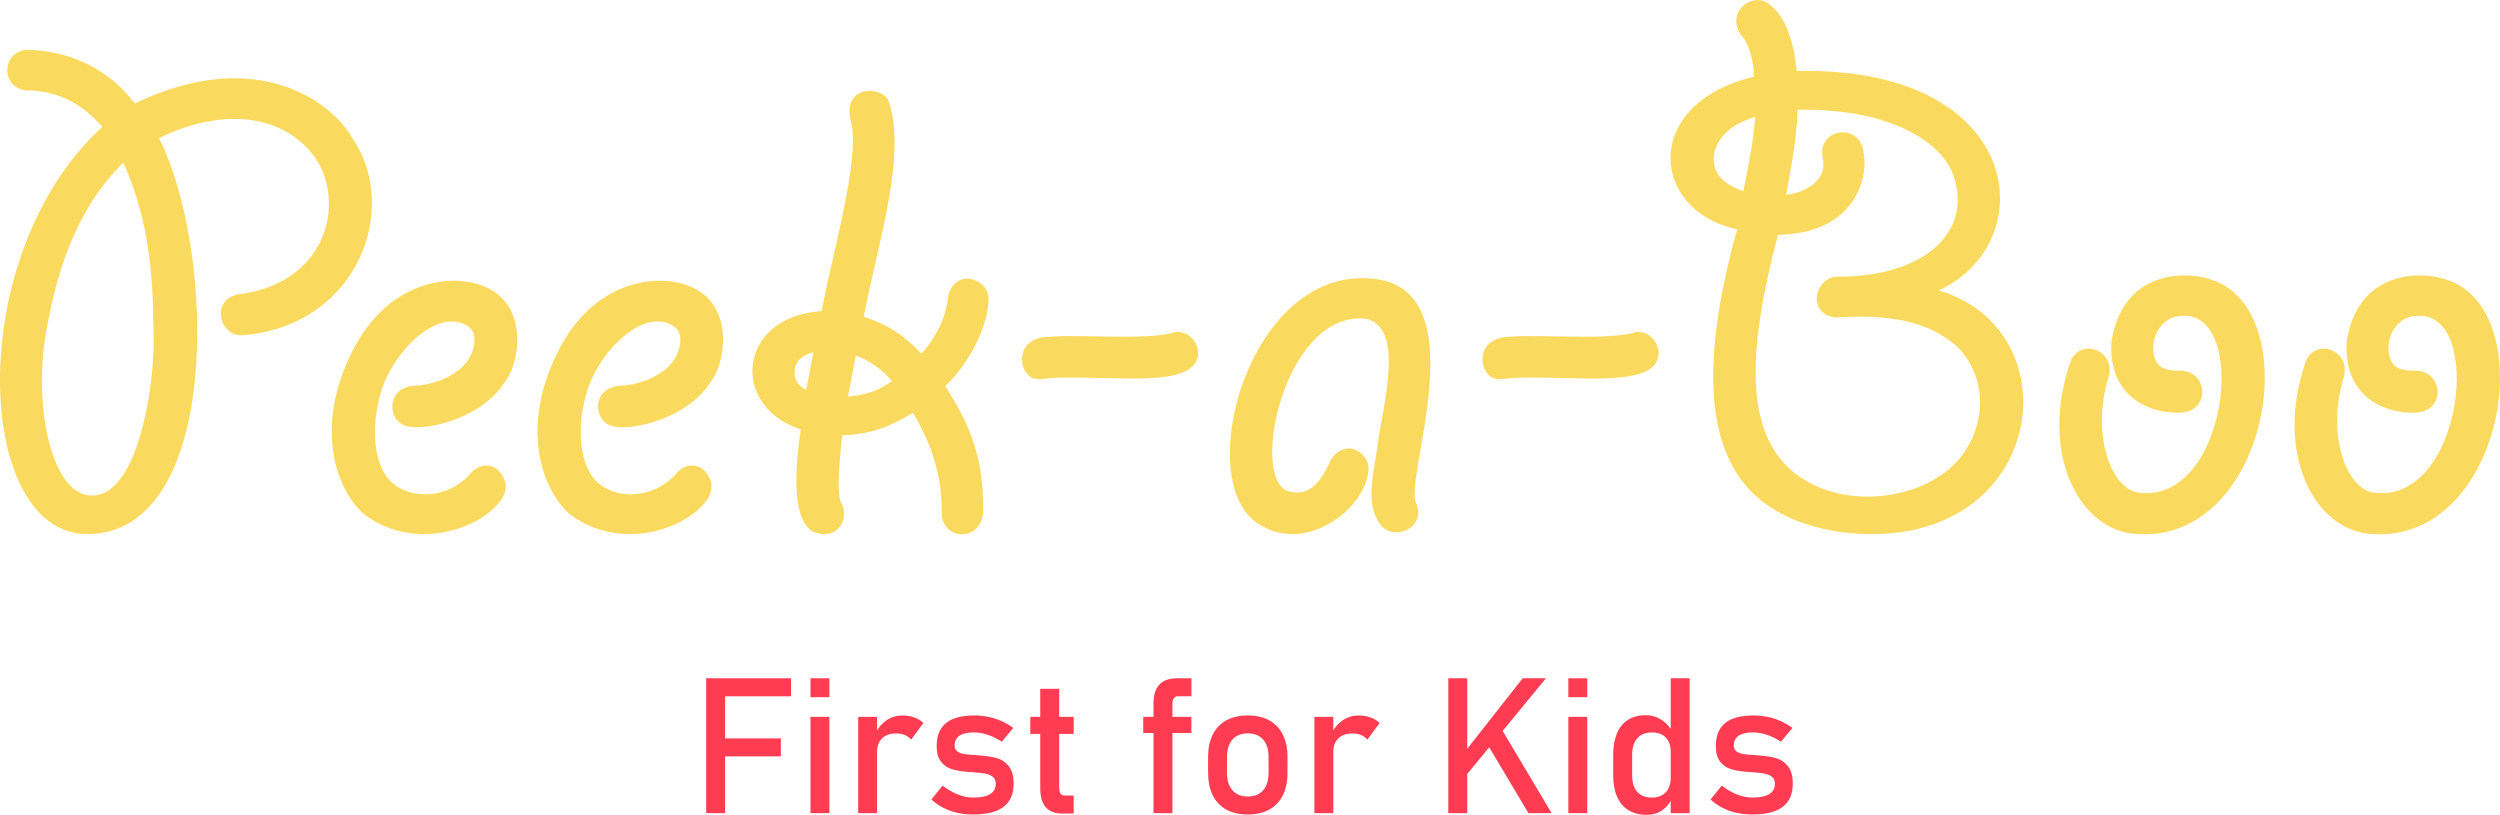 <?xml version="1.0" encoding="UTF-8"?>
<!DOCTYPE svg PUBLIC "-//W3C//DTD SVG 1.1//EN" "http://www.w3.org/Graphics/SVG/1.1/DTD/svg11.dtd">
<!-- Creator: CorelDRAW 2018 (64-Bit) -->
<svg xmlns="http://www.w3.org/2000/svg" xml:space="preserve" width="2.577in" height="0.84in" version="1.1" style="shape-rendering:geometricPrecision; text-rendering:geometricPrecision; image-rendering:optimizeQuality; fill-rule:evenodd; clip-rule:evenodd"
viewBox="0 0 979.56 319.23"
 xmlns:xlink="http://www.w3.org/1999/xlink">
 <defs>
  <style type="text/css">
   <![CDATA[
    .fil1 {fill:#FADA5E}
    .fil0 {fill:#FF3C51;fill-rule:nonzero}
   ]]>
  </style>
 </defs>
 <g id="Layer_x0020_1">
  <path class="fil0" d="M276.69 265.73l7.42 0 0 52.84 -7.42 0 0 -52.84zm3.63 23.56l25.63 0 0 7.04 -25.63 0 0 -7.04zm0 -23.56l29.62 0 0 7.06 -29.62 0 0 -7.06z"/>
  <path id="1" class="fil0" d="M317.57 265.73l7.41 0 0 7.42 -7.41 0 0 -7.42zm0 15.12l7.41 0 0 37.72 -7.41 0 0 -37.72z"/>
  <path id="2" class="fil0" d="M336.25 280.85l7.41 0 0 37.72 -7.41 0 0 -37.72zm20.75 8.94c-0.66,-0.81 -1.49,-1.41 -2.48,-1.82 -0.99,-0.41 -2.13,-0.62 -3.45,-0.62 -2.35,0 -4.17,0.66 -5.47,1.95 -1.29,1.3 -1.95,3.1 -1.95,5.4l-0.76 -7.27c1.17,-2.24 2.67,-4.01 4.5,-5.25 1.85,-1.25 3.88,-1.87 6.1,-1.87 1.72,0 3.29,0.25 4.68,0.74 1.39,0.5 2.6,1.23 3.65,2.2l-4.83 6.55z"/>
  <path id="3" class="fil0" d="M381.36 319.11c-2.23,0 -4.32,-0.22 -6.26,-0.66 -1.96,-0.43 -3.78,-1.09 -5.47,-1.96 -1.7,-0.87 -3.26,-1.96 -4.69,-3.27l0 0 4.39 -5.41 0 0c2.04,1.55 4.06,2.72 6.08,3.49 2.01,0.78 3.99,1.17 5.95,1.17 2.93,0 5.13,-0.46 6.6,-1.36 1.46,-0.91 2.2,-2.27 2.2,-4.09 0,-1.2 -0.4,-2.12 -1.2,-2.72 -0.79,-0.61 -1.79,-1.02 -2.98,-1.23 -1.19,-0.2 -2.85,-0.38 -5.01,-0.56 -0.2,0 -0.4,0 -0.62,-0.01 -0.22,-0.01 -0.42,-0.04 -0.62,-0.06 -0.1,0 -0.19,0 -0.29,-0.01 -0.1,-0.01 -0.2,-0.03 -0.3,-0.03 -2.44,-0.19 -4.52,-0.54 -6.21,-1.07 -1.69,-0.52 -3.1,-1.5 -4.23,-2.93 -1.13,-1.43 -1.69,-3.47 -1.69,-6.14 0,-2.67 0.54,-4.89 1.64,-6.65 1.08,-1.77 2.7,-3.1 4.86,-3.98 2.16,-0.88 4.86,-1.33 8.11,-1.33 1.96,0 3.83,0.19 5.61,0.55 1.79,0.36 3.49,0.91 5.11,1.61 1.63,0.72 3.19,1.63 4.69,2.72l0 0 -4.48 5.41 0 0c-1.89,-1.22 -3.75,-2.12 -5.57,-2.73 -1.83,-0.59 -3.62,-0.91 -5.36,-0.91 -2.53,0 -4.42,0.44 -5.68,1.29 -1.25,0.86 -1.89,2.15 -1.89,3.87 0,1.02 0.36,1.79 1.08,2.3 0.71,0.51 1.61,0.84 2.7,1.02 1.09,0.16 2.64,0.31 4.65,0.43 0.15,0.03 0.3,0.04 0.45,0.04 0.16,0 0.32,0.01 0.5,0.04 0.07,0 0.15,0 0.22,0 0.06,0 0.14,0.01 0.21,0.04 2.64,0.16 4.89,0.52 6.75,1.05 1.85,0.53 3.41,1.59 4.66,3.16 1.27,1.58 1.89,3.84 1.89,6.82 0,2.72 -0.57,4.96 -1.74,6.75 -1.17,1.77 -2.92,3.11 -5.26,4.02 -2.33,0.89 -5.27,1.34 -8.81,1.34z"/>
  <path id="4" class="fil0" d="M416.42 318.75c-3.05,0 -5.28,-0.84 -6.71,-2.53 -1.41,-1.69 -2.12,-4.17 -2.12,-7.47l0 -38.89 7.42 0 0 38.96c0,0.92 0.17,1.63 0.53,2.12 0.37,0.5 0.91,0.74 1.6,0.74l3.56 0 0 7.06 -4.28 0zm-12.73 -37.91l17.01 0 0 6.69 -17.01 0 0 -6.69z"/>
  <path id="5" class="fil0" d="M451.96 275.72c0,-3.35 0.77,-5.84 2.31,-7.51 1.54,-1.66 3.91,-2.49 7.1,-2.49l5.46 0 0 7.06 -5.31 0c-0.69,0 -1.23,0.26 -1.6,0.79 -0.36,0.53 -0.54,1.23 -0.54,2.07l0 42.92 -7.41 0 0 -42.84zm-4.01 5.12l18.87 0 0 6.33 -18.87 0 0 -6.33z"/>
  <path id="6" class="fil0" d="M488.91 319.11c-3.27,0 -6.07,-0.65 -8.4,-1.92 -2.32,-1.29 -4.11,-3.16 -5.32,-5.62 -1.23,-2.46 -1.83,-5.42 -1.83,-8.88l0 -6.14c0,-3.42 0.61,-6.35 1.83,-8.78 1.22,-2.43 3,-4.29 5.32,-5.56 2.33,-1.28 5.12,-1.91 8.4,-1.91 3.26,0 6.07,0.63 8.4,1.91 2.32,1.27 4.09,3.13 5.32,5.56 1.22,2.43 1.84,5.36 1.84,8.78l0 6.24c0,3.45 -0.62,6.39 -1.84,8.82 -1.23,2.43 -3,4.29 -5.32,5.58 -2.33,1.28 -5.13,1.92 -8.4,1.92zm0 -7.05c2.59,0 4.59,-0.82 6.02,-2.44 1.41,-1.63 2.12,-3.89 2.12,-6.84l0 -6.24c0,-2.94 -0.71,-5.2 -2.12,-6.8 -1.43,-1.6 -3.42,-2.41 -6.02,-2.41 -2.59,0 -4.6,0.81 -6.02,2.41 -1.41,1.6 -2.12,3.86 -2.12,6.8l0 6.24c0,2.94 0.71,5.21 2.12,6.84 1.41,1.63 3.42,2.44 6.02,2.44z"/>
  <path id="7" class="fil0" d="M515.01 280.85l7.41 0 0 37.72 -7.41 0 0 -37.72zm20.75 8.94c-0.66,-0.81 -1.49,-1.41 -2.48,-1.82 -0.99,-0.41 -2.13,-0.62 -3.45,-0.62 -2.35,0 -4.17,0.66 -5.47,1.95 -1.29,1.3 -1.95,3.1 -1.95,5.4l-0.76 -7.27c1.17,-2.24 2.67,-4.01 4.5,-5.25 1.85,-1.25 3.88,-1.87 6.1,-1.87 1.72,0 3.29,0.25 4.68,0.74 1.39,0.5 2.6,1.23 3.65,2.2l-4.83 6.55z"/>
  <path id="8" class="fil0" d="M573.3 295.38l23.33 -29.66 9.12 0 -33.54 40.77 1.09 -11.12zm-5.82 -29.66l7.42 0 0 52.84 -7.42 0 0 -52.84zm14.61 24.65l5.85 -5.42 20.02 33.62 -9.08 0 -16.8 -28.19z"/>
  <path id="9" class="fil0" d="M614.52 265.73l7.41 0 0 7.42 -7.41 0 0 -7.42zm0 15.12l7.41 0 0 37.72 -7.41 0 0 -37.72z"/>
  <path id="10" class="fil0" d="M654.63 265.73l7.42 0 0 52.84 -7.42 0 0 -52.84zm-9.48 53.5c-2.77,0 -5.12,-0.61 -7.07,-1.8 -1.95,-1.2 -3.44,-2.95 -4.45,-5.26 -1.02,-2.29 -1.53,-5.06 -1.53,-8.29l0 -8.31c0,-3.25 0.5,-6.03 1.49,-8.32 0.99,-2.31 2.44,-4.06 4.34,-5.26 1.9,-1.19 4.18,-1.8 6.85,-1.8 2.23,0 4.28,0.58 6.13,1.75 1.85,1.17 3.35,2.79 4.49,4.9l-0.77 7.7c0,-1.59 -0.29,-2.96 -0.87,-4.11 -0.58,-1.13 -1.43,-2 -2.53,-2.59 -1.09,-0.6 -2.43,-0.89 -4.01,-0.89 -2.46,0 -4.34,0.77 -5.69,2.3 -1.34,1.53 -2.01,3.67 -2.01,6.43l0 8.21c0,2.74 0.67,4.85 2.01,6.35 1.35,1.49 3.24,2.23 5.69,2.23 1.58,0 2.92,-0.31 4.01,-0.93 1.1,-0.62 1.95,-1.51 2.53,-2.67 0.58,-1.17 0.87,-2.56 0.87,-4.18l0.51 7.95c-0.74,1.87 -1.97,3.44 -3.68,4.69 -1.71,1.27 -3.81,1.9 -6.3,1.9z"/>
  <path id="11" class="fil0" d="M686.65 319.11c-2.23,0 -4.32,-0.22 -6.26,-0.66 -1.96,-0.43 -3.78,-1.09 -5.47,-1.96 -1.7,-0.87 -3.26,-1.96 -4.69,-3.27l0 0 4.39 -5.41 0 0c2.04,1.55 4.06,2.72 6.08,3.49 2.01,0.78 3.99,1.17 5.95,1.17 2.93,0 5.13,-0.46 6.6,-1.36 1.46,-0.91 2.2,-2.27 2.2,-4.09 0,-1.2 -0.4,-2.12 -1.2,-2.72 -0.79,-0.61 -1.79,-1.02 -2.98,-1.23 -1.19,-0.2 -2.85,-0.38 -5.01,-0.56 -0.2,0 -0.4,0 -0.62,-0.01 -0.22,-0.01 -0.42,-0.04 -0.62,-0.06 -0.1,0 -0.19,0 -0.29,-0.01 -0.1,-0.01 -0.2,-0.03 -0.3,-0.03 -2.44,-0.19 -4.52,-0.54 -6.21,-1.07 -1.69,-0.52 -3.1,-1.5 -4.23,-2.93 -1.13,-1.43 -1.69,-3.47 -1.69,-6.14 0,-2.67 0.54,-4.89 1.64,-6.65 1.08,-1.77 2.7,-3.1 4.86,-3.98 2.16,-0.88 4.86,-1.33 8.11,-1.33 1.96,0 3.83,0.19 5.61,0.55 1.79,0.36 3.49,0.91 5.11,1.61 1.63,0.72 3.19,1.63 4.69,2.72l0 0 -4.48 5.41 0 0c-1.89,-1.22 -3.75,-2.12 -5.57,-2.73 -1.83,-0.59 -3.62,-0.91 -5.36,-0.91 -2.53,0 -4.42,0.44 -5.68,1.29 -1.25,0.86 -1.89,2.15 -1.89,3.87 0,1.02 0.36,1.79 1.08,2.3 0.71,0.51 1.61,0.84 2.7,1.02 1.09,0.16 2.64,0.31 4.65,0.43 0.15,0.03 0.3,0.04 0.45,0.04 0.16,0 0.32,0.01 0.5,0.04 0.07,0 0.15,0 0.22,0 0.06,0 0.14,0.01 0.21,0.04 2.64,0.16 4.89,0.52 6.75,1.05 1.85,0.53 3.41,1.59 4.66,3.16 1.27,1.58 1.89,3.84 1.89,6.82 0,2.72 -0.57,4.96 -1.74,6.75 -1.17,1.77 -2.92,3.11 -5.26,4.02 -2.33,0.89 -5.27,1.34 -8.81,1.34z"/>
  <g id="_2690777070592">
   <path class="fil1" d="M10.76 19.44c-11.03,0.65 -10.49,16.84 1.5,15.99 16.25,0.7 25.17,11.32 27.82,14.25 -54.75,50.12 -50.13,159.53 -5.96,159.56 52.86,0.03 50.58,-110.75 28.19,-155.18 29.73,-14.31 51.96,-6.24 61.53,8.3 11.47,17.42 4.04,48.01 -29.02,52.7 -12.9,1.34 -9.23,17.14 0.6,16.25 45.3,-3.98 61.34,-50.02 42.68,-77.17 -7.63,-13.67 -36.9,-36.82 -85.24,-13.66 -1.92,-2.09 -14.08,-20.17 -42.12,-21.03zm24.65 174.68c-14.8,-0.74 -22.48,-33.57 -17.43,-63.52 2.48,-13.65 8.05,-45.21 30.31,-66.85 12.74,27.45 11.55,56.92 11.9,69.4 0.4,14.36 -5.23,62.01 -24.78,60.97z"/>
   <path class="fil1" d="M159.09 166.9c-7.29,-2.13 -7.99,-14.81 2.99,-15.79 7.04,-0.24 13.32,-2.68 17.9,-6.34 6.3,-5.04 7.64,-13.83 3.83,-16.64 -12.22,-9.01 -32.05,11.19 -35.45,29.1 -3.24,13.43 -1,26.87 5.69,32.26 8.23,6.64 22.52,5.46 30.64,-4.39 4.9,-4.99 9.76,-1.93 10.84,-0.58 4.75,5.29 1.83,10.06 0.54,11.71 -8.15,11.11 -33.29,19.62 -52.45,5.93 -8.74,-6.25 -21.35,-28.95 -7.46,-60.6 14.45,-32.92 39.97,-31.85 44.05,-31.52 28.13,2.14 24.46,30.87 17.63,39.55 -8.79,14.06 -30.39,19.5 -38.76,17.3z"/>
   <path class="fil1" d="M348.34 39.96c-2.16,-6.65 -18.75,-7.06 -14.91,7.73 3.85,14.8 -8.13,54.77 -11.47,74.16 -32.95,2.01 -36.18,37.42 -8.2,46.34 -2.83,19.45 -2.74,35.77 4.79,40.11 10.24,3.93 14.21,-5.52 11.18,-11.04 -2.25,-4.09 -0.57,-17.95 0.22,-26.72 13.79,-0.55 20.02,-4.52 27.77,-8.77 5.13,8.61 11.32,21.17 11.27,38.58 -0.34,11.41 14.76,12.1 16.15,1.15 0.9,-25.79 -8.33,-39.74 -14.76,-50.21 13.51,-13.14 18.07,-30.34 16.73,-36.06 -1.25,-5.83 -12.23,-10.32 -15.56,0.4 -0.77,8.73 -4.83,16.63 -10.49,22.92 -9.74,-10.34 -17.7,-12.72 -22.62,-14.49 5.7,-29.58 16.8,-62.79 9.9,-84.09zm1.09 109.29c-4.17,-5.01 -9.45,-8.29 -14.12,-10.02l-3.04 16.08c7.2,-0.38 13.03,-2.87 17.16,-6.06zm-37.86 -5.43c1.14,-3.91 4.76,-5.12 7.16,-5.89l-2.86 14.86c-1.1,-0.68 -5.61,-2.71 -4.3,-8.97z"/>
   <path class="fil1" d="M407.94 132.23c11.03,-1.67 38.22,1.11 50.6,-1.6 8.49,-3.4 15.37,8.65 7.33,14.03 -9.35,6.24 -36.14,2.3 -54.21,3.45 -2.07,0.12 -3.73,0.76 -6.17,0.21 -5.66,-0.83 -8.65,-13.61 2.46,-16.09z"/>
   <path class="fil1" d="M536.24 182.82c-0.72,-6.06 -9.33,-10.98 -14.71,-2.79 -2.11,4.34 -6.6,15.81 -17.09,12.26 -14.54,-5.21 -1.58,-68.91 29.53,-67.57 17.47,1.75 7.53,35.43 5.79,49.78 -1.42,10.64 -4.78,21.65 0.31,29.87 4.92,8.69 19.38,2.68 14.72,-7.53 -4.4,-9.86 22.48,-78.55 -12.91,-87.07 -52.22,-10.36 -76.55,81.05 -47.63,96.15 18.62,11.02 42.19,-7.71 41.99,-23.1z"/>
   <path class="fil1" d="M588.38 132.23c11.03,-1.67 38.22,1.11 50.6,-1.6 8.49,-3.4 15.37,8.65 7.33,14.03 -9.35,6.24 -36.14,2.3 -54.21,3.45 -2.07,0.12 -3.73,0.76 -6.17,0.21 -5.66,-0.83 -8.65,-13.61 2.46,-16.09z"/>
   <path class="fil1" d="M691.95 0.77c-6.17,-3.14 -15.17,3.74 -10.16,12.43 1.91,1.97 4.91,6.39 5.52,16.82 -44.28,10.42 -40.83,52.63 -6.65,59.77 -24.29,87.07 1.81,112.76 40.71,118.69 79.59,9.9 93.03,-78.54 38.3,-94.71 41.15,-18.99 33.52,-88.04 -55.68,-85.97 -0.35,-2.37 -1.44,-20.73 -12.05,-27.04zm73.45 67.97c-4.2,-12.32 -23.49,-26.4 -61.01,-25.77 -0.62,12.56 -2.17,20.11 -4.52,33.36 11.55,-1.7 16.06,-8.33 14.19,-15.17 -1.5,-11.03 14.52,-13.13 16.14,-1.73 2.16,12.16 -4.92,32.12 -33.55,32.55 -12.49,47.16 -12.29,76.62 5.09,92.18 17.02,14.6 43.12,12.15 57.43,2.84 17.5,-10.43 22.85,-35.51 7.99,-50.93 -8.69,-7.83 -21.36,-13.4 -47.4,-11.74 -11.47,-0.56 -9.3,-14.79 -0.62,-15.96 34.73,0.37 53.91,-17.42 46.25,-39.66zm-82.31 6.17c1.81,-9.59 3.88,-18.49 4.66,-29.16 -3.24,1.04 -12.82,3.97 -15.79,13.08 -2.72,11.01 7.08,14.52 11.13,16.08z"/>
   <path class="fil1" d="M854.7 161.62c11.38,-0.69 10.57,-15.92 -0.1,-16.44 -3.8,0.15 -7.31,-0.43 -8.9,-2.39 -4.88,-6.02 -0.69,-18.54 8.54,-18.97 27.51,-3.57 18.76,74.89 -16.94,69.08 -10.68,-2.33 -17.88,-23.59 -11.04,-45.43 2.58,-10.52 -10.94,-15 -14.84,-6.26 -12.83,36.26 3.34,67.34 26.42,68.03 51.68,2.88 66.08,-88.54 28.15,-99.82 -6.22,-2.46 -33.56,-5.83 -38.65,24 -1.58,21.75 14.65,28.86 27.36,28.21z"/>
   <path class="fil1" d="M239.72 166.9c-7.29,-2.13 -7.99,-14.81 2.99,-15.79 7.04,-0.24 13.32,-2.68 17.91,-6.34 6.3,-5.04 7.64,-13.83 3.83,-16.64 -12.22,-9.01 -32.05,11.19 -35.45,29.1 -3.23,13.43 -1,26.87 5.69,32.26 8.23,6.64 22.52,5.46 30.64,-4.39 4.9,-4.99 9.76,-1.93 10.84,-0.58 4.75,5.29 1.83,10.06 0.54,11.71 -8.15,11.11 -33.29,19.62 -52.46,5.93 -8.74,-6.25 -21.35,-28.95 -7.46,-60.6 14.45,-32.92 39.98,-31.85 44.05,-31.52 28.13,2.14 24.46,30.87 17.63,39.55 -8.8,14.06 -30.39,19.5 -38.76,17.3z"/>
   <path class="fil1" d="M946.87 161.62c11.38,-0.69 10.57,-15.92 -0.1,-16.44 -3.8,0.15 -7.31,-0.43 -8.9,-2.39 -4.88,-6.02 -0.69,-18.54 8.54,-18.97 27.51,-3.57 18.76,74.89 -16.94,69.08 -10.68,-2.33 -17.88,-23.59 -11.04,-45.43 2.58,-10.52 -10.94,-15 -14.84,-6.26 -12.83,36.26 3.34,67.34 26.42,68.03 51.68,2.88 66.08,-88.54 28.15,-99.82 -6.22,-2.46 -33.56,-5.83 -38.65,24 -1.58,21.75 14.65,28.86 27.36,28.21z"/>
  </g>
 </g>
</svg>
